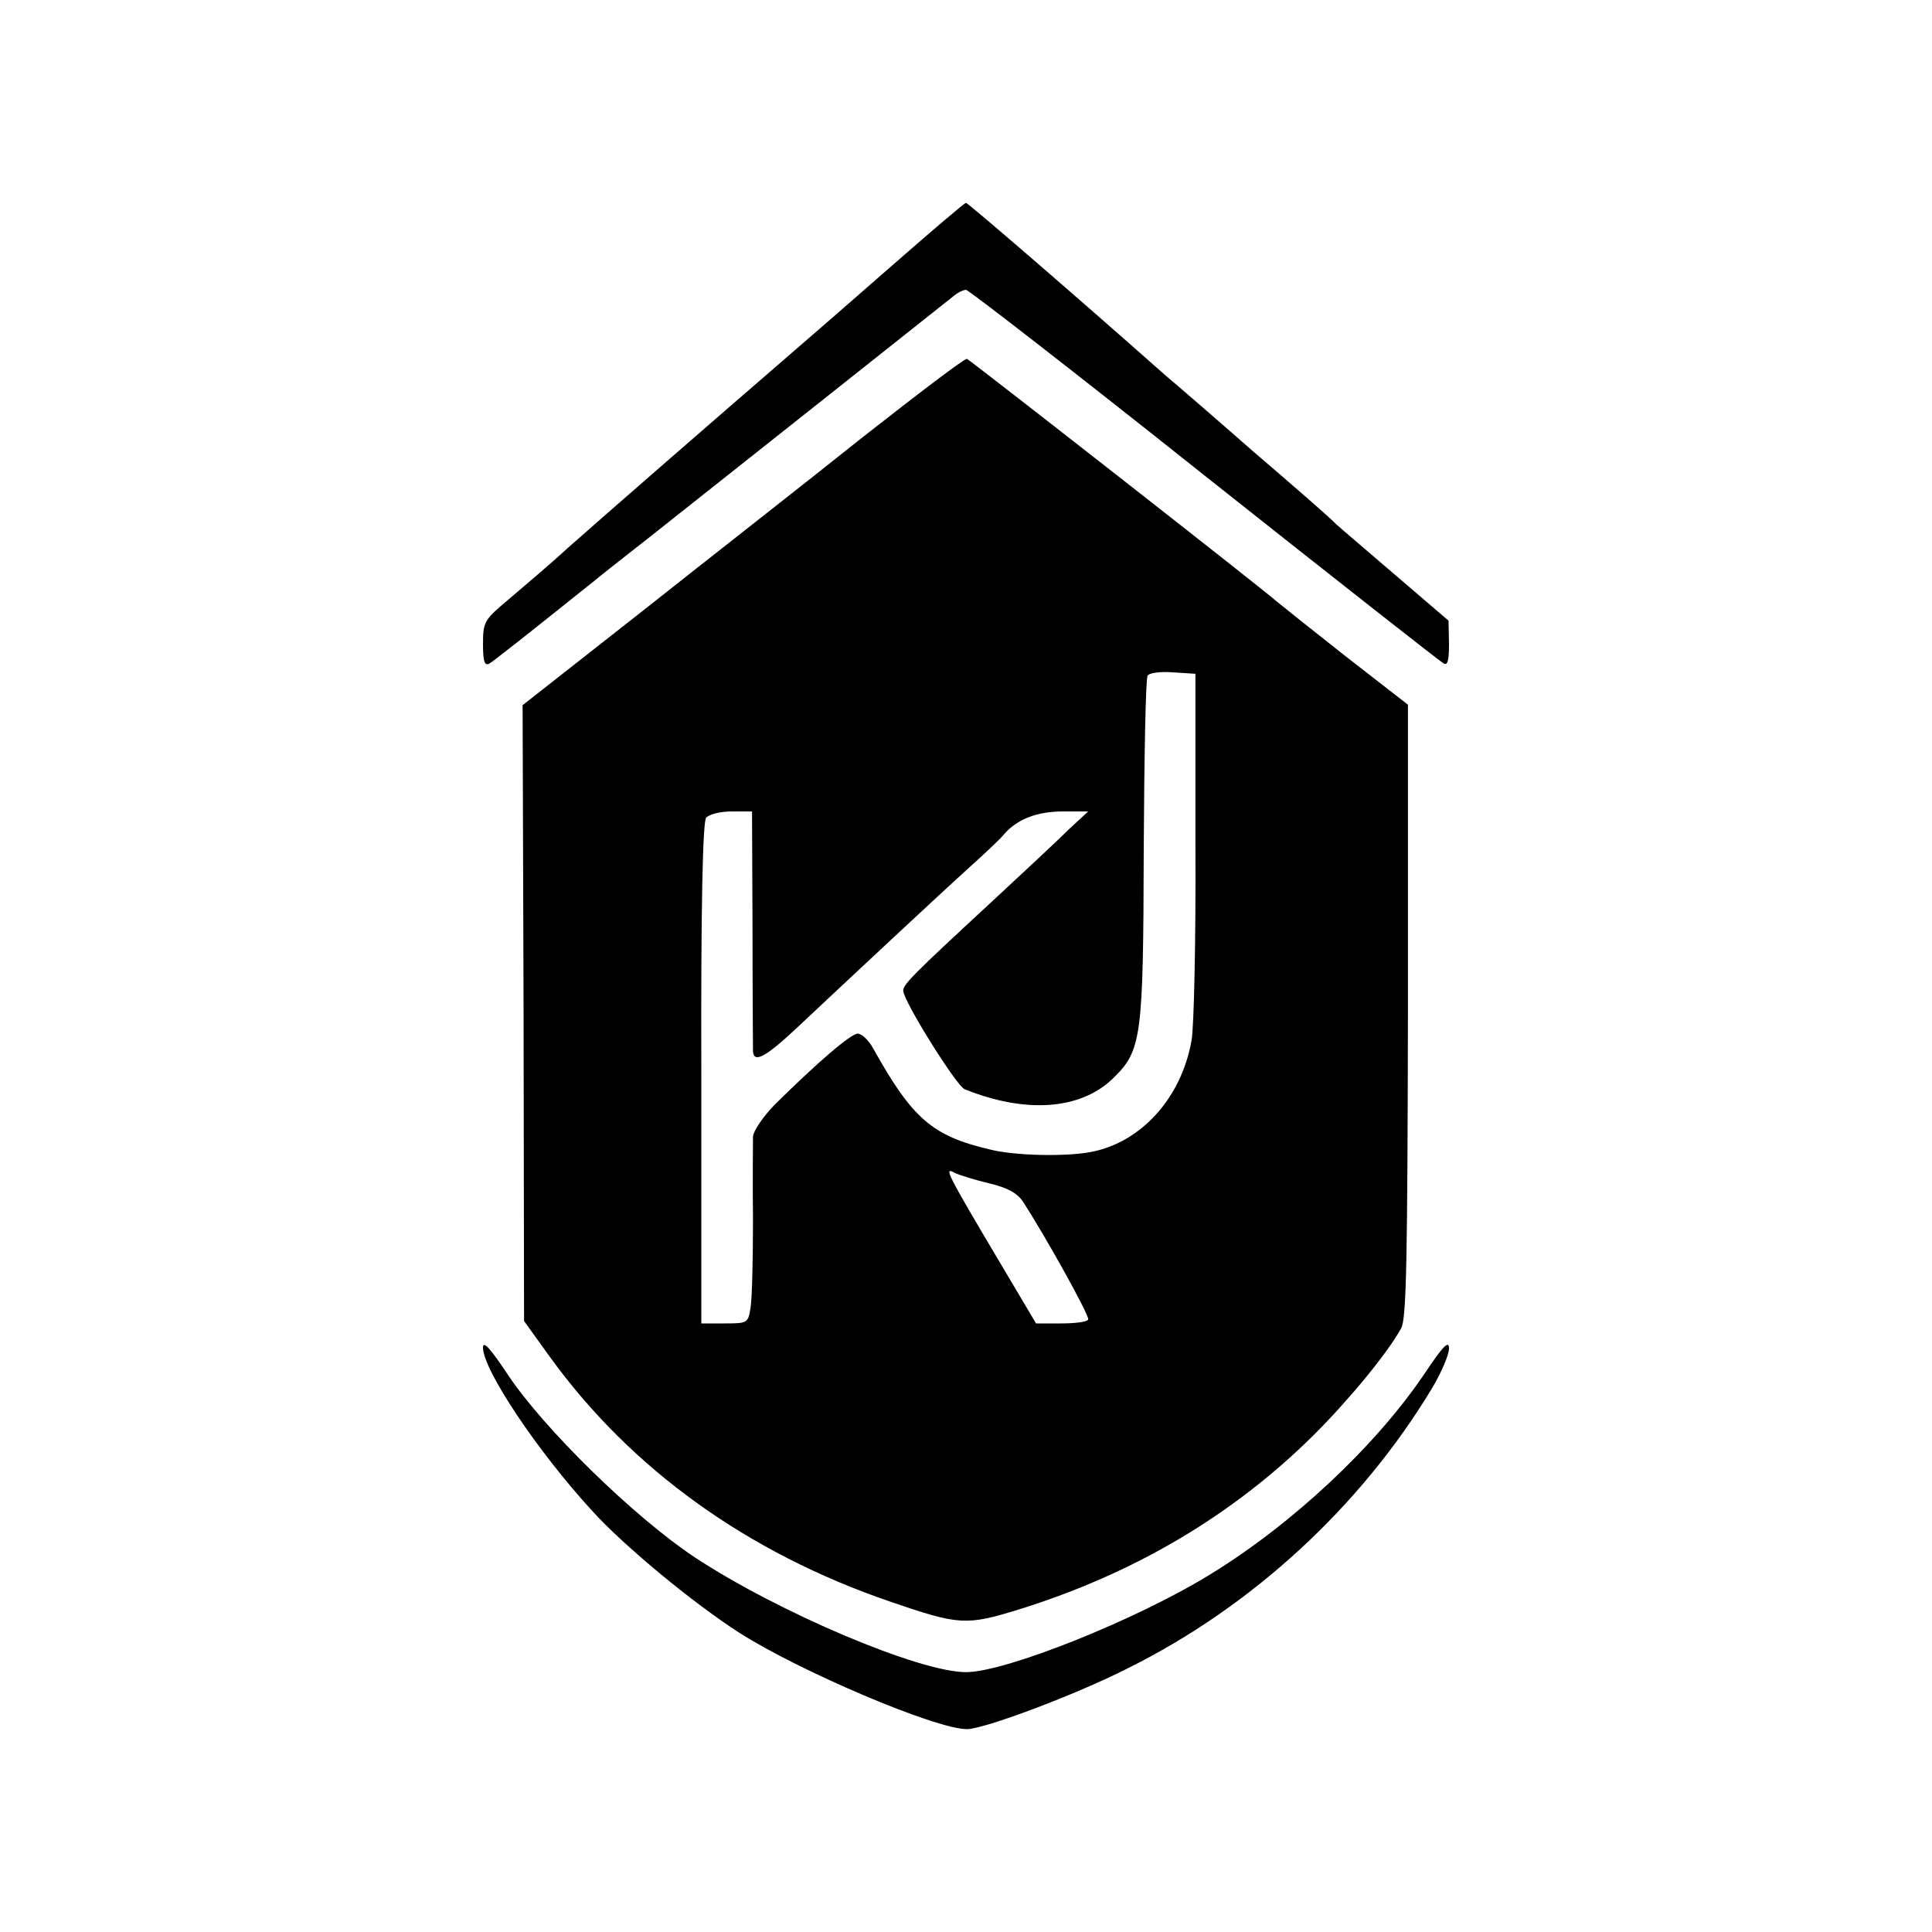 <?xml version="1.0" standalone="no"?>
<!DOCTYPE svg PUBLIC "-//W3C//DTD SVG 20010904//EN"
 "http://www.w3.org/TR/2001/REC-SVG-20010904/DTD/svg10.dtd">
<svg version="1.0" xmlns="http://www.w3.org/2000/svg"
 width="400pt" height="400pt" viewBox="0 0 400 400"
 preserveAspectRatio="xMidYMid meet">
<g transform="translate(0,400) scale(0.1,-0.1)"
fill="#000000" stroke="none">
<path d="M1849 3452 c-80 -70 -174 -152 -209 -182 -154 -133 -401 -348 -465
-405 -38 -35 -94 -82 -122 -106 -50 -42 -53 -46 -53 -92 0 -36 3 -46 13 -41
10 6 82 63 217 171 8 7 60 48 115 91 158 125 608 482 628 498 9 8 22 14 27 14
5 0 227 -172 492 -383 266 -211 489 -386 496 -390 9 -6 12 4 12 40 l-1 48
-105 90 c-58 50 -116 99 -128 110 -11 12 -88 79 -171 150 -82 72 -163 142
-180 156 -194 172 -411 359 -415 359 -3 0 -71 -58 -151 -128z"/>
<path d="M1785 3094 c-115 -92 -321 -253 -456 -360 l-247 -194 2 -637 1 -638
54 -75 c168 -232 409 -405 704 -506 143 -49 157 -50 267 -16 238 74 443 195
611 362 73 73 152 169 180 220 11 20 13 143 14 658 l0 633 -130 101 c-71 56
-135 107 -142 113 -24 22 -635 500 -641 502 -4 2 -101 -72 -217 -163z m690
-844 c1 -195 -3 -377 -8 -404 -21 -119 -104 -211 -208 -231 -52 -10 -157 -8
-209 5 -120 28 -161 64 -242 209 -9 17 -24 31 -32 31 -14 0 -82 -58 -173 -148
-23 -24 -43 -53 -44 -65 0 -12 -1 -89 0 -172 0 -82 -2 -165 -5 -182 -5 -32 -6
-33 -53 -33 l-49 0 0 517 c-1 350 3 522 10 530 6 7 29 13 53 13 l42 0 1 -242
c0 -134 1 -249 1 -255 2 -25 27 -11 92 50 100 94 297 278 358 333 30 27 62 57
70 67 27 31 68 47 122 47 l52 0 -40 -37 c-21 -21 -95 -90 -163 -153 -159 -147
-180 -168 -180 -181 0 -21 110 -197 127 -204 126 -51 240 -43 307 22 60 58 63
84 64 476 1 191 4 352 8 358 3 6 27 9 52 7 l47 -3 0 -355z m-427 -700 c38 -9
58 -20 70 -38 48 -74 139 -238 135 -244 -2 -5 -28 -8 -56 -8 l-52 0 -70 118
c-117 197 -121 206 -99 194 10 -5 43 -15 72 -22z"/>
<path d="M1000 1210 c0 -46 113 -215 226 -338 65 -72 209 -191 304 -252 125
-80 407 -200 472 -200 35 0 225 71 333 126 258 128 483 336 630 580 19 32 35
69 35 82 0 18 -12 6 -52 -54 -101 -149 -273 -310 -443 -414 -153 -94 -423
-202 -505 -202 -97 0 -389 124 -562 238 -126 84 -311 265 -386 377 -37 56 -52
72 -52 57z"/>
</g>
</svg>
